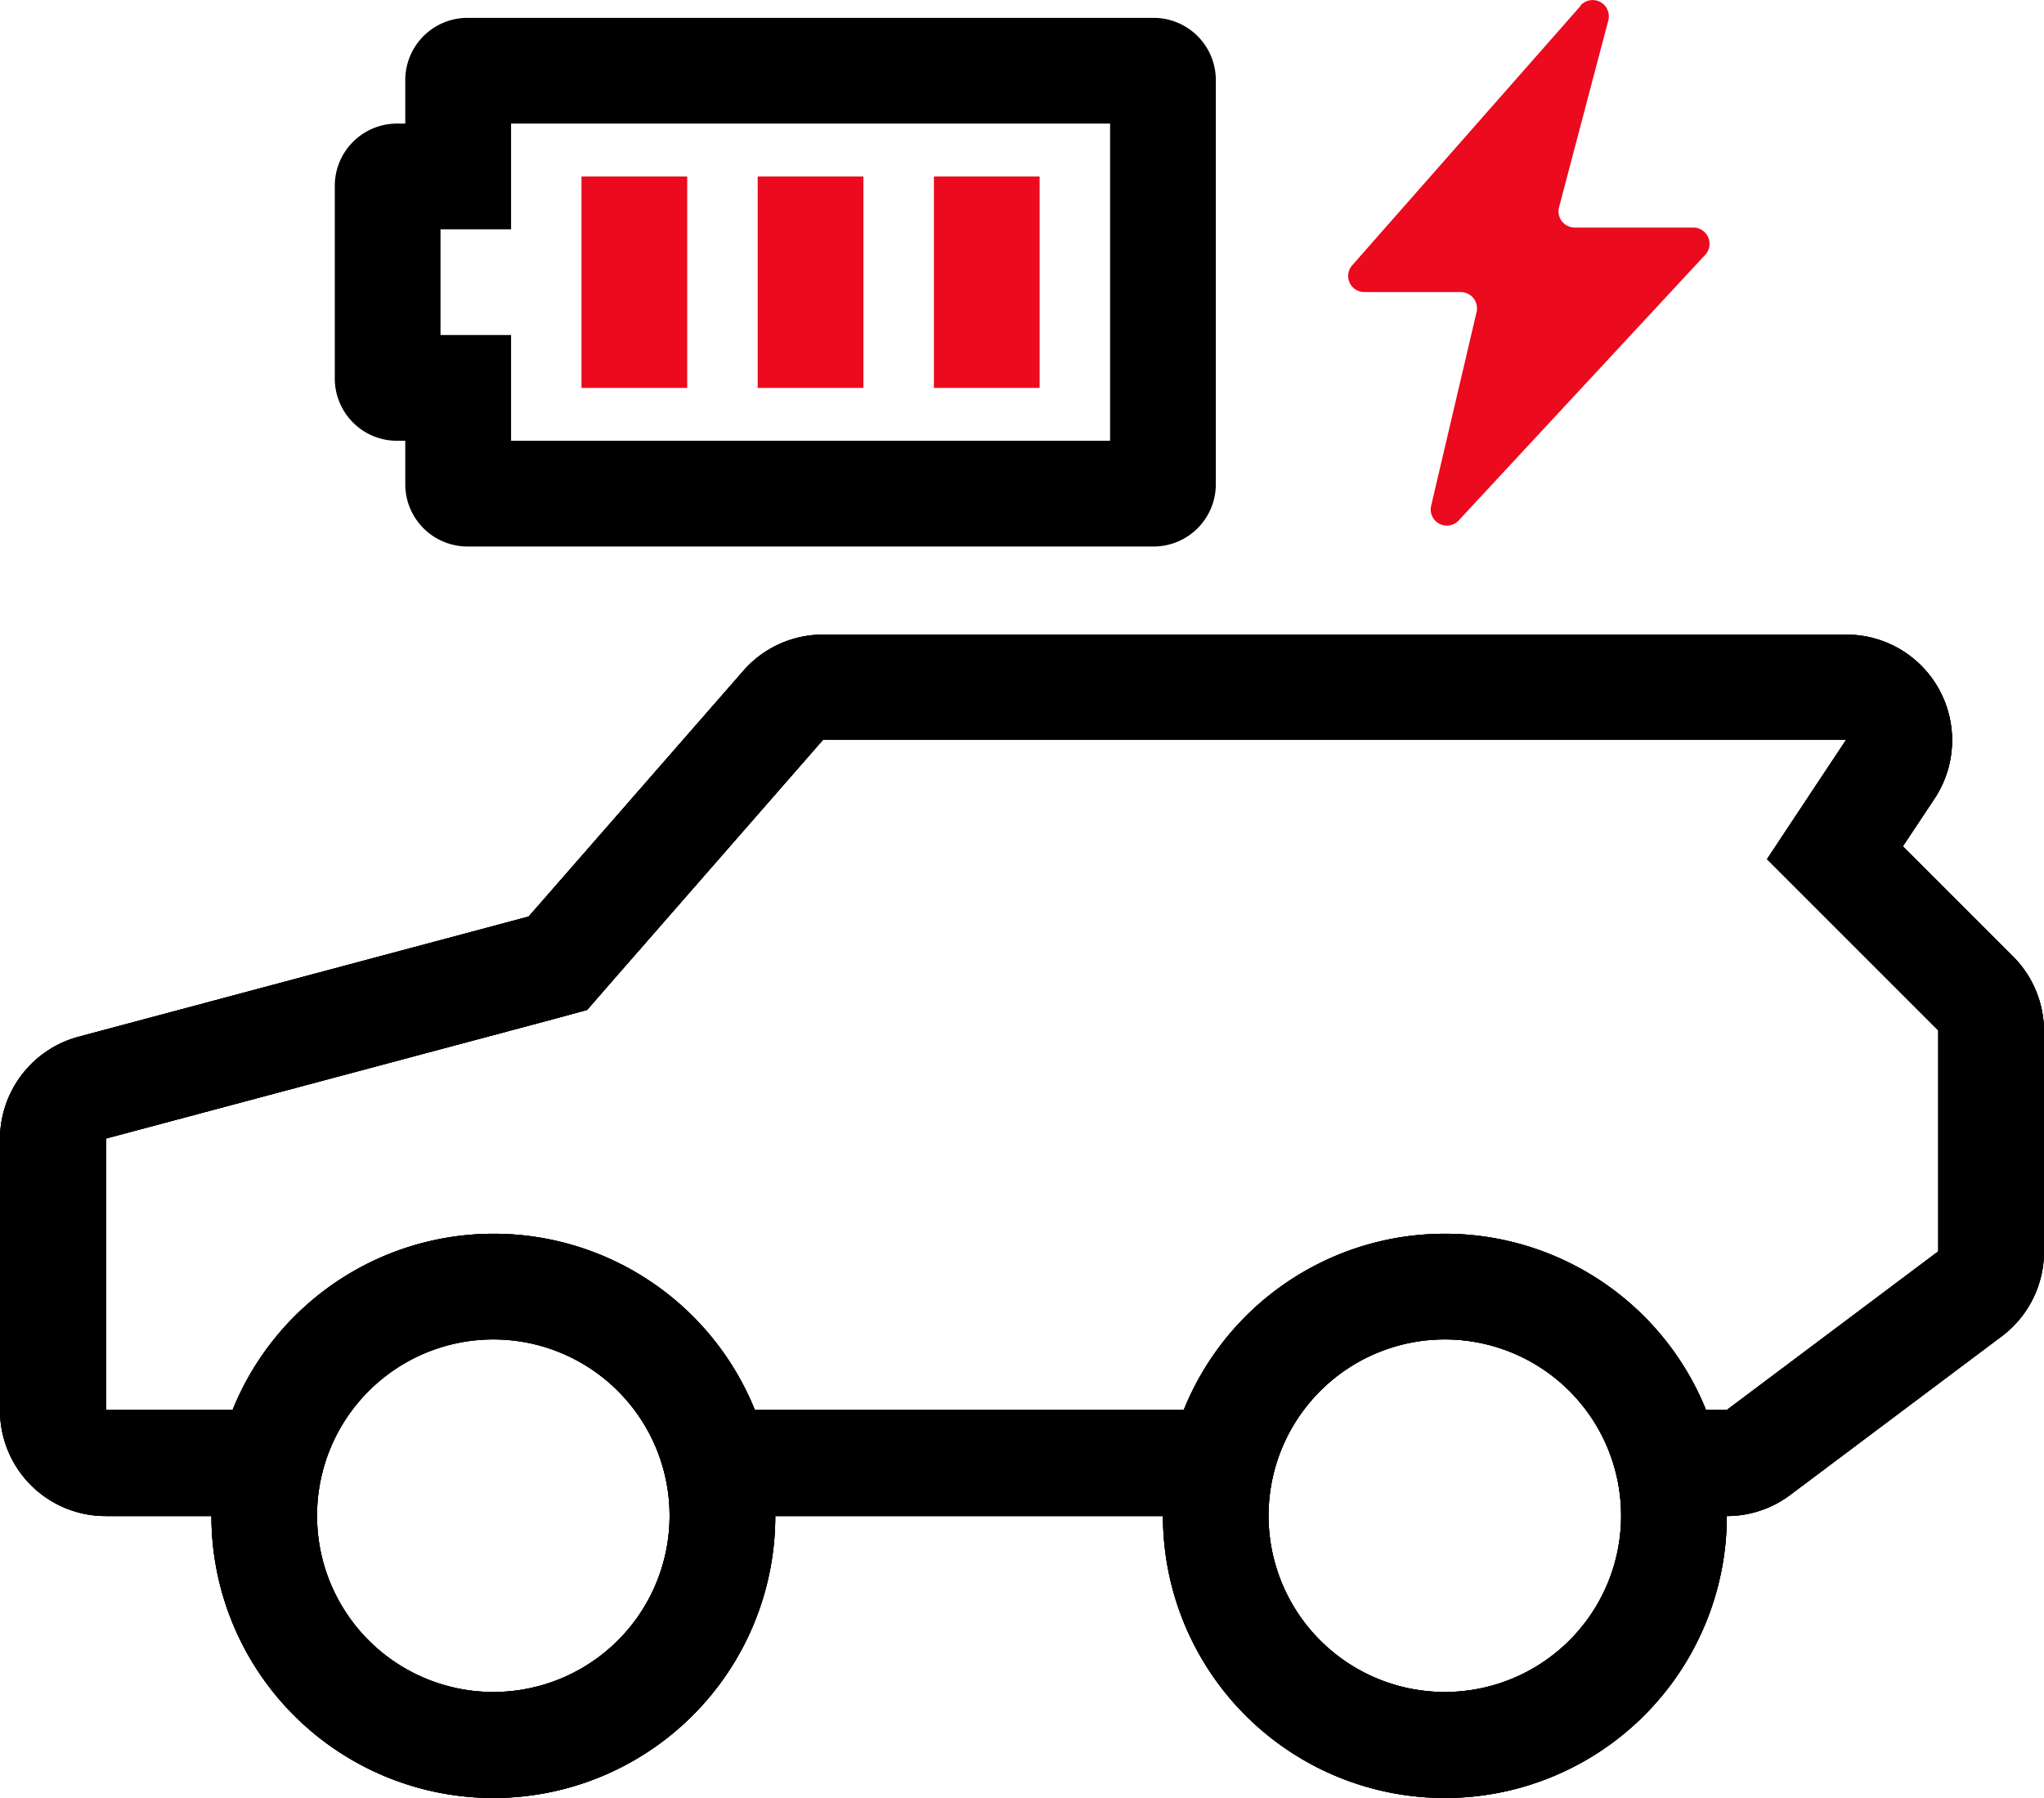<svg id="SUV" xmlns="http://www.w3.org/2000/svg" width="122.911" height="108.113" viewBox="0 0 122.911 108.113">
  <g id="Group_38" data-name="Group 38" transform="translate(0 38.159)">
    <path id="Path_156" data-name="Path 156" d="M117.434,36.715l1.886-2.84a6.353,6.353,0,0,0-5.3-9.875H52.5a6.351,6.351,0,0,0-4.789,2.162L34.787,40.953,7.726,48.18A6.372,6.372,0,0,0,3,54.325V70.643A6.349,6.349,0,0,0,9.357,77h6.357a16.953,16.953,0,1,0,33.906,0H72.932a16.953,16.953,0,1,0,33.906,0,6.349,6.349,0,0,0,3.814-1.271l12.715-9.536a6.353,6.353,0,0,0,2.543-5.086V47.84a6.351,6.351,0,0,0-1.865-4.493l-6.612-6.612ZM43.264,76.979a10.6,10.6,0,1,1-10.6-10.6A10.6,10.6,0,0,1,43.264,76.979Zm57.217,0a10.6,10.6,0,1,1-10.6-10.6A10.6,10.6,0,0,1,100.481,76.979Zm19.072-15.894-12.715,9.536h-1.25a16.934,16.934,0,0,0-31.406,0H48.392a16.934,16.934,0,0,0-31.406,0H9.379V54.3L36.44,47.078l1.865-.509,1.271-1.462L52.5,30.315h61.519l-1.886,2.84L109.254,37.5l3.687,3.687,6.612,6.612V61.064Z" transform="translate(-3 -24)"/>
    <path id="Path_157" data-name="Path 157" d="M117.434,36.715l1.886-2.84a6.353,6.353,0,0,0-5.3-9.875H52.5a6.351,6.351,0,0,0-4.789,2.162L34.787,40.953,7.726,48.18A6.372,6.372,0,0,0,3,54.325V70.643A6.349,6.349,0,0,0,9.357,77h6.357a16.953,16.953,0,1,0,33.906,0H72.932a16.953,16.953,0,1,0,33.906,0,6.349,6.349,0,0,0,3.814-1.271l12.715-9.536a6.353,6.353,0,0,0,2.543-5.086V47.84a6.351,6.351,0,0,0-1.865-4.493l-6.612-6.612ZM43.264,76.979a10.6,10.6,0,1,1-10.6-10.6A10.6,10.6,0,0,1,43.264,76.979Zm57.217,0a10.6,10.6,0,1,1-10.6-10.6A10.6,10.6,0,0,1,100.481,76.979Zm19.072-15.894-12.715,9.536h-1.25a16.934,16.934,0,0,0-31.406,0H48.392a16.934,16.934,0,0,0-31.406,0H9.379V54.3L36.44,47.078l1.865-.509,1.271-1.462L52.5,30.315h61.519l-1.886,2.84L109.254,37.5l3.687,3.687,6.612,6.612V61.064Z" transform="translate(-3 -24)"/>
    <path id="Path_158" data-name="Path 158" d="M117.434,36.715l1.886-2.84a6.353,6.353,0,0,0-5.3-9.875H52.5a6.351,6.351,0,0,0-4.789,2.162L34.787,40.953,7.726,48.18A6.372,6.372,0,0,0,3,54.325V70.643A6.349,6.349,0,0,0,9.357,77h6.357a16.953,16.953,0,1,0,33.906,0H72.932a16.953,16.953,0,1,0,33.906,0,6.349,6.349,0,0,0,3.814-1.271l12.715-9.536a6.353,6.353,0,0,0,2.543-5.086V47.84a6.351,6.351,0,0,0-1.865-4.493l-6.612-6.612ZM43.264,76.979a10.6,10.6,0,1,1-10.6-10.6A10.6,10.6,0,0,1,43.264,76.979Zm57.217,0a10.6,10.6,0,1,1-10.6-10.6A10.6,10.6,0,0,1,100.481,76.979Zm19.072-15.894-12.715,9.536h-1.25a16.934,16.934,0,0,0-31.406,0H48.392a16.934,16.934,0,0,0-31.406,0H9.379V54.3L36.44,47.078l1.865-.509,1.271-1.462L52.5,30.315h61.519l-1.886,2.84L109.254,37.5l3.687,3.687,6.612,6.612V61.064Z" transform="translate(-3 -24)"/>
  </g>
  <g id="Group_39" data-name="Group 39" transform="translate(20.132 1.074)">
    <path id="Path_159" data-name="Path 159" d="M61.728,38.287H20.489a3.744,3.744,0,0,1-3.751-3.751V31.93h-.487A3.744,3.744,0,0,1,12.5,28.179V16.608a3.744,3.744,0,0,1,3.751-3.751h.487V10.251A3.744,3.744,0,0,1,20.489,6.5H61.728a3.744,3.744,0,0,1,3.751,3.751V34.536A3.744,3.744,0,0,1,61.728,38.287ZM23.1,31.93H59.121V12.857H23.1v6.357H18.857v6.357H23.1Z" transform="translate(-12.5 -6.5)"/>
    <rect id="Rectangle_25" data-name="Rectangle 25" width="6.357" height="12.715" transform="translate(36.026 9.536)" fill="#eb0a1e"/>
    <rect id="Rectangle_26" data-name="Rectangle 26" width="6.357" height="12.715" transform="translate(25.43 9.536)" fill="#eb0a1e"/>
    <rect id="Rectangle_27" data-name="Rectangle 27" width="6.357" height="12.715" transform="translate(14.834 9.536)" fill="#eb0a1e"/>
  </g>
  <path id="Path_160" data-name="Path 160" d="M55.231,6.347,41.5,21.944a.968.968,0,0,0,.721,1.611h5.806a.981.981,0,0,1,.954,1.187L46.246,36.4a.971.971,0,0,0,1.653.89L62.733,21.308a.976.976,0,0,0-.721-1.632H54.871a.973.973,0,0,1-.932-1.229L56.9,7.216a.975.975,0,0,0-1.674-.89Z" transform="translate(39.813 -5.993)" fill="#eb0a1e"/>
</svg>
